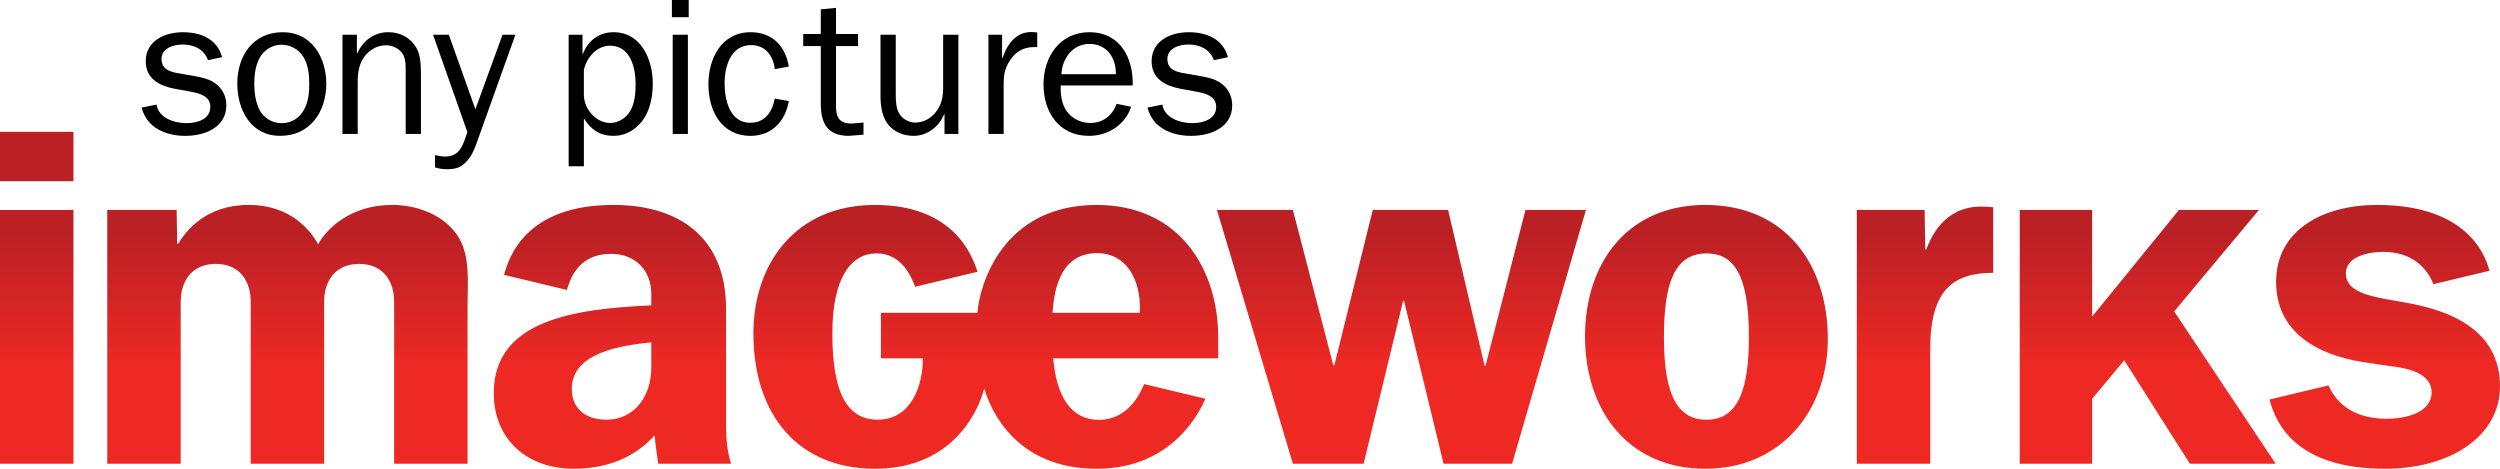 <?xml version="1.0" encoding="utf-8"?>
<!-- Generator: Adobe Illustrator 16.0.0, SVG Export Plug-In . SVG Version: 6.00 Build 0)  -->
<!DOCTYPE svg PUBLIC "-//W3C//DTD SVG 1.1//EN" "http://www.w3.org/Graphics/SVG/1.1/DTD/svg11.dtd">
<svg version="1.1" id="Layer_1" xmlns="http://www.w3.org/2000/svg" xmlns:xlink="http://www.w3.org/1999/xlink" x="0px" y="0px"
	 width="1000.858px" height="187.662px" viewBox="0 0 1000.858 187.662" enable-background="new 0 0 1000.858 187.662"
	 xml:space="preserve">
<g>
	<linearGradient id="SVGID_1_" gradientUnits="userSpaceOnUse" x1="500.429" y1="187.662" x2="500.429" y2="52.79">
		<stop  offset="0.3" style="stop-color:#EE2924"/>
		<stop  offset="0.7" style="stop-color:#BB2025"/>
	</linearGradient>
	<path fill="url(#SVGID_1_)" d="M29.409,185.656H0V84.068h29.409V185.656z M29.409,52.79H0v19.763h29.409V52.79z M260.736,147.472
		c0,10.128-5.99,20.542-18.028,20.542c-8.202,0-13.799-4.371-13.799-12.361c0-14.798,20.608-17.415,31.828-18.601V147.472z
		 M226.962,116.069c1.109-3.585,4.004-14.436,17.712-14.436c9.724,0,16.063,6.661,16.063,16.099v4.509
		c-30.499,1.41-63.055,5.763-63.055,35.077c0,19.22,13.999,30.344,31.989,30.344c19.576,0,28.977-9.659,32.407-13.368
		c0.258,3.129,1.103,9.092,1.419,11.362h29.215c-1.631-4.997-2.031-9.995-2.031-15.225v-46.746c0-28.9-19.105-41.642-45.077-41.642
		c-35.097,0-41.829,20.841-43.833,27.998L226.962,116.069z M634.924,84.036h-24.211l-15.992,62.416h-0.368l-14.617-62.416h-30.157
		l-15.391,62.223h-0.412l-16.184-62.223h-30.403l30.403,101.62h28.317l15.817-65.215h0.368l15.828,65.215h27.431L634.924,84.036z
		 M666.151,134.84c0-20.729,3.934-33.381,17.016-33.381c10.589,0,16.991,7.815,16.991,33.381c0,20.136-3.862,33.214-16.991,33.214
		C669.686,168.054,666.151,154.242,666.151,134.84 M731.754,135.659c0-30.004-17.191-53.615-49.018-53.615
		c-31.009,0-48.181,23-48.181,52.621c0,29.377,16.997,52.997,48.181,52.997C712.763,187.662,731.754,164.662,731.754,135.659
		 M743.359,84.036v101.62h29.403v-46.143c0-23.799,9.548-30.286,25.203-30.286V82.959c-0.347-0.033-2.874-0.264-4.821-0.264
		c-15.303,0-20.409,13.135-21.982,17.191h-0.387l-0.271-15.851H743.359z M870.41,124.678l33.954-40.642h-32.02l-34.774,42.698
		V84.036h-28.984v101.62h28.984v-25.992l12.845-15.431l26.301,41.423h34.335L870.41,124.678z M908.574,159.948
		c2.857,10.864,11.755,27.714,46.315,27.714c25.96,0,45.969-12.969,45.969-32.955c0-22.866-20.376-30.454-37.269-33.465
		c-13.141-2.38-24.438-3.516-24.438-11.84c0-6.596,8.867-8.576,14.883-8.576c14.488,0,18.938,9.911,20.187,12.941l22.435-5.377
		c-0.995-3.244-6.371-26.347-45.066-26.347c-21.504,0-40.37,10.007-40.37,30.763c0,19.964,16.062,29.229,34.987,32.182
		c5.325,0.806,8.567,1.296,12.567,1.825c6.814,0.921,14.714,3.301,14.714,10.271c0,7.771-9.607,10.561-18.009,10.561
		c-16.92,0-21.771-10.128-23.303-13.365L908.574,159.948z M456.354,125.227v-2.155c0-11.026-5.254-21.728-17.177-21.728
		c-16.01,0-17.273,17.568-17.802,23.883H456.354z M366.412,114.8c-1.387-3.186-4.926-13.359-15.495-13.359
		c-10.091,0-17.693,9.575-17.693,32.039c0,24.217,6.105,34.521,18.138,34.521c13.748,0,18.113-14.133,18.113-24.534h-16.81v-18.24
		H391.3c0.788-10.885,9.873-43.183,47.748-43.183c33.458,0,48.65,26.133,48.65,52.911v8.512h-66.085
		c0.496,3.965,1.772,24.605,18.28,24.605c12.573,0,17.229-12.186,18.144-14.32l24.554,5.888
		c-1.928,4.262-12.612,28.022-43.543,28.022c-32.549,0-42.641-23.839-45-32.203c-1.959,7.868-11.8,32.203-43.794,32.203
		c-30.028,0-48.631-20.872-48.631-54.183c0-27.927,16.907-51.436,48.631-51.436c31.743,0,39.003,20.438,41.106,26.753L366.412,114.8
		z M187.19,185.656v-63.415c0-10.196,1.374-21.802-5.422-29.81c-6.003-7.196-15.804-10.388-24.812-10.388
		c-16.829,0-26.359,9.769-29.603,15.746c-3.042-5.513-10.929-15.746-27.797-15.746c-17.248,0-25.114,10.452-28.209,15.521h-0.4
		l-0.238-13.528H42.937v101.62h29.409v-64.854c0-8.053,4.25-15.147,14.005-15.147c9.924,0,14.018,7.248,14.018,15.147v64.854h29.39
		v-64.854c0-8.053,4.255-15.147,14.03-15.147c9.898,0,13.999,7.248,13.999,15.147v64.854H187.19z"/>
	<path d="M62.648,41.879c0.858,5.391,7.196,7.428,11.955,7.428c4.23,0,9.607-1.483,9.607-6.564c0-4.229-4.301-5.383-7.725-6.015
		l-6.493-1.181c-6.087-1.161-11.645-3.972-11.645-11.013c0-8.201,7.57-11.638,14.843-11.638c7.112,0,13.747,2.649,15.708,10
		l-5.623,1.187c-1.561-4.385-5.629-6.26-10.175-6.26c-3.591,0-8.427,1.398-8.427,5.777c0,4.307,3.598,5.236,7.118,5.784l5.778,1.006
		c2.895,0.548,5.855,1.096,8.279,2.74c3.14,2.109,4.771,5.385,4.771,8.989c0,8.995-8.749,12.271-16.48,12.271
		c-7.737,0-15.398-3.205-17.436-11.322L62.648,41.879z"/>
	<path d="M121.879,43.601c1.631-3.127,1.934-6.719,1.934-10.162c0-3.74-0.457-7.654-2.488-10.859
		c-1.876-2.889-5.152-4.681-8.589-4.681c-3.836,0-7.267,2.192-8.982,5.623c-1.49,2.895-1.966,6.718-1.966,9.917
		c0,3.604,0.542,7.737,2.269,10.865c1.722,3.049,5.082,5.009,8.68,5.009C116.792,49.314,119.997,47.199,121.879,43.601
		 M94.998,33.439c0-11.013,6.242-20.543,18.203-20.543c11.632,0,17.428,10.168,17.428,20.632c0,11.091-6.408,20.854-18.447,20.854
		C100.324,54.382,94.998,43.91,94.998,33.439"/>
	<path d="M142.875,21.259h0.18c2.264-4.926,6.706-8.369,12.341-8.369c4.753,0,8.751,2.037,11.252,6.176
		c2.024,3.36,1.87,8.673,1.87,12.581v21.961h-6.1V29.074c0-2.353,0.084-5.313-1.097-7.344c-1.328-2.276-4.217-3.604-6.789-3.604
		c-3.212,0-6.087,1.496-8.215,3.997c-2.554,3.115-3.115,6.706-3.115,10.698v20.788h-6.093V13.915h5.765V21.259z"/>
	<path d="M190.782,57.361c-1.095,2.882-1.941,5.067-4.062,7.345c-2.418,2.572-4.526,3.036-8.041,3.036
		c-1.573,0-3.05-0.309-4.533-0.703v-4.926c1.31,0.315,2.741,0.554,4.063,0.554c6.177,0,7.261-5.087,8.905-9.769l-13.741-38.984
		h6.319l10.626,29.841l10.859-29.841h5.158L190.782,57.361z"/>
	<path d="M233.751,38.049c0,5.481,4.843,11.188,10.484,11.188c3.348,0,6.474-2.039,8.112-4.862c1.799-3.037,2.115-7.177,2.115-10.69
		c0-6.486-2.031-15.398-10.227-15.398c-5.396,0-9.375,4.778-10.484,9.686V38.049z M233.751,66.575h-6.093V13.908h5.545v7.661h0.175
		c2.005-5.235,6.318-8.672,12.25-8.672c11.098,0,15.708,11.013,15.708,20.543c0,4.539-0.852,9.536-3.198,13.515
		c-2.734,4.378-7.125,7.428-12.509,7.428c-5.468,0-9.13-2.502-11.877-7.029V66.575z"/>
	<path d="M275.393,53.608h-6.081V13.915h6.081V53.608z M275.728,6.874h-6.739V0h6.739V6.874z"/>
	<path d="M315.796,40.474c-1.406,8.054-6.797,13.915-15.308,13.915c-11.812,0-16.88-10.227-16.88-20.627
		c0-10.323,5.165-20.865,16.958-20.865c8.588,0,13.889,5.544,15.23,13.747l-5.617,1.025c-0.548-5.248-3.752-9.62-9.452-9.62
		c-8.285,0-10.639,8.679-10.639,15.32c0,6.41,1.959,15.785,10.24,15.785c5.938,0,8.827-4.301,9.852-9.692L315.796,40.474z"/>
	<path d="M345.694,53.924l-5.848,0.458c-8.666,0-11.252-5.068-11.252-12.967V18.447h-7.041v-4.842h7.041V3.752l6.101-0.618v10.471
		h8.82v4.842h-8.82v23.987c0,4.616,1.321,7.021,6.324,7.021l4.675-0.381V53.924z"/>
	<path d="M378.134,53.608v-7.893h-0.161c-1.961,4.92-6.712,8.673-12.18,8.673c-3.908,0-7.661-1.412-10.169-4.456
		c-2.649-3.289-3.12-7.815-3.12-11.884V13.915h6.106v24.134c0,2.276,0.142,5.235,1.303,7.267c1.181,2.187,3.92,3.753,6.428,3.753
		c3.27,0,6.075-1.476,8.202-4.068c2.418-2.967,3.043-6.249,3.043-9.988V13.915h6.1v39.693H378.134z"/>
	<path d="M401.173,13.915v9.297h0.167c1.871-5.39,5.229-10.394,11.626-10.394l2.282,0.162v5.861h-1.264
		c-4.681,0-7.97,2.256-10.227,6.242c-1.644,2.889-1.947,5.39-1.947,8.518v20.008h-6.1V13.915H401.173z"/>
	<path d="M446.74,29.699c0.084-6.571-3.604-12.109-10.625-12.109c-6.642,0-10.949,5.854-11.162,12.109H446.74z M452.833,42.743
		c-2.34,7.268-9.297,11.646-16.88,11.646c-12.038,0-18.196-9.536-18.196-20.627c0-10.942,6.48-20.865,18.358-20.865
		c12.341,0,17.654,10.31,17.35,21.33h-28.847c0,3.134,0.167,6.015,1.644,8.982c1.869,3.752,6.016,6.022,10.149,6.022
		c5.157,0,8.917-2.966,10.633-7.666L452.833,42.743z"/>
	<path d="M465.336,41.879c0.846,5.391,7.184,7.428,11.962,7.428c4.209,0,9.594-1.483,9.594-6.564c0-4.229-4.282-5.383-7.725-6.015
		l-6.499-1.181c-6.081-1.161-11.626-3.972-11.626-11.013c0-8.201,7.57-11.638,14.85-11.638c7.105,0,13.748,2.649,15.695,10
		l-5.636,1.187c-1.547-4.385-5.622-6.26-10.155-6.26c-3.598,0-8.44,1.398-8.44,5.777c0,4.307,3.598,5.236,7.125,5.784l5.791,1.006
		c2.883,0.548,5.855,1.096,8.285,2.74c3.109,2.109,4.753,5.385,4.753,8.989c0,8.995-8.75,12.271-16.501,12.271
		c-7.711,0-15.397-3.205-17.403-11.322L465.336,41.879z"/>
</g>
</svg>
